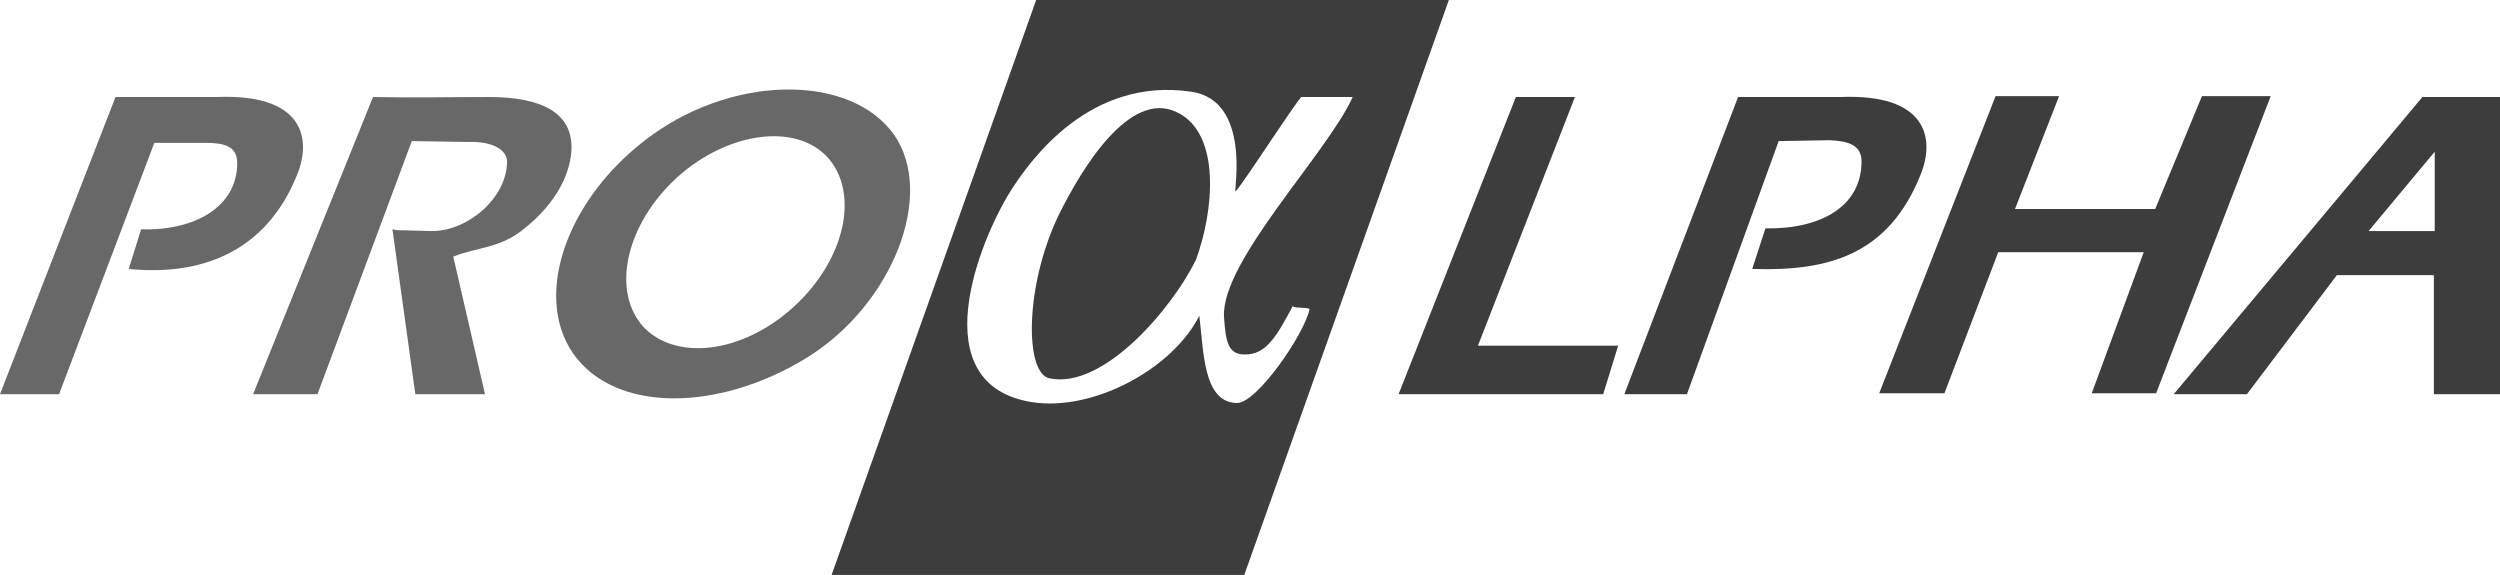 <?xml version="1.0" encoding="UTF-8"?>
<svg xmlns="http://www.w3.org/2000/svg" xmlns:xlink="http://www.w3.org/1999/xlink" width="226.8pt" height="52.16pt" viewBox="0 0 226.8 52.16" version="1.1">
<g id="surface1">
<path style=" stroke:none;fill-rule:evenodd;fill:rgb(41%,41%,41%);fill-opacity:1;" d="M 5.359 35.762 L 0 35.762 L 10.48 8.801 L 19.68 8.801 C 27.441 8.48 28.32 12.48 26.961 15.84 C 24.078 23.039 18 25.039 11.68 24.398 L 12.801 20.801 C 17.602 20.961 21.52 18.801 21.52 14.801 C 21.52 13.281 20.398 12.961 18.641 12.961 L 14 12.961 Z M 5.359 35.762 "/>
<path style=" stroke:none;fill-rule:evenodd;fill:rgb(41%,41%,41%);fill-opacity:1;" d="M 37.359 12.801 L 28.801 35.762 L 22.961 35.762 L 33.84 8.801 C 37.922 8.879 40.238 8.801 44.398 8.801 C 49.121 8.801 52 10.238 51.84 13.602 C 51.68 16.48 49.762 18.961 47.68 20.641 C 45.441 22.559 43.281 22.398 41.121 23.281 L 44 35.762 L 37.68 35.762 L 35.602 20.801 L 36 20.879 L 39.199 20.961 C 42.48 20.961 46 17.922 46 14.641 C 46 13.762 44.961 12.801 42.48 12.879 Z M 37.359 12.801 "/>
<path style=" stroke:none;fill-rule:evenodd;fill:rgb(24%,24%,24%);fill-opacity:1;" d="M 181.039 8.719 L 186.801 8.719 L 182.801 18.961 L 195.52 18.961 L 199.762 8.719 L 206 8.719 L 195.602 35.68 L 189.762 35.68 L 194.48 22.879 L 181.281 22.879 L 176.398 35.68 L 170.48 35.68 Z M 181.039 8.719 "/>
<path style=" stroke:none;fill-rule:evenodd;fill:rgb(24%,24%,24%);fill-opacity:1;" d="M 153.039 35.762 L 147.359 35.762 L 157.68 8.801 L 166.961 8.801 C 174.719 8.48 175.602 12.48 174.238 15.84 C 171.359 23.039 166 24.641 158.961 24.398 L 160.16 20.719 C 165.199 20.801 168.879 18.719 168.879 14.641 C 168.879 13.199 167.762 12.801 166 12.719 L 161.359 12.801 Z M 153.039 35.762 "/>
<path style=" stroke:none;fill-rule:evenodd;fill:rgb(24%,24%,24%);fill-opacity:1;" d="M 137.52 8.801 L 142.879 8.801 L 134.078 31.359 L 146.801 31.359 L 145.441 35.762 L 126.879 35.762 Z M 137.52 8.801 "/>
<path style=" stroke:none;fill-rule:evenodd;fill:rgb(41%,41%,41%);fill-opacity:1;" d="M 52 32.078 C 48.238 26.641 51.602 17.602 59.281 12.16 C 66.961 6.719 77.281 6.801 81.121 12.238 C 84.879 17.68 80.961 27.602 73.281 32.398 C 65.281 37.359 55.84 37.52 52 32.078 Z M 58.32 29.602 C 55.441 26.32 56.801 20.32 61.441 16.078 C 66.078 11.922 72.238 11.121 75.121 14.32 C 78 17.602 76.641 23.602 72 27.84 C 67.359 32.078 61.281 32.801 58.32 29.602 Z M 58.32 29.602 "/>
<path style=" stroke:none;fill-rule:evenodd;fill:rgb(24%,24%,24%);fill-opacity:1;" d="M 219.762 8.801 L 226.801 8.801 L 226.801 35.762 L 220.801 35.762 L 220.801 24.961 L 212 24.961 L 203.84 35.762 L 197.199 35.762 Z M 220.879 13.762 L 220.879 20.961 L 214.879 20.961 Z M 220.879 13.762 "/>
<path style=" stroke:none;fill-rule:nonzero;fill:rgb(24%,24%,24%);fill-opacity:1;" d="M 106.719 10.16 C 102.48 8.16 98.16 15.199 96 19.602 C 92.961 26 92.961 33.84 95.199 34.32 C 100.078 35.359 106.32 28 108.48 23.602 C 110.078 19.359 110.879 12.078 106.719 10.16 Z M 106.719 10.16 "/>
<path style=" stroke:none;fill-rule:nonzero;fill:rgb(24%,24%,24%);fill-opacity:1;" d="M 94 0 L 75.441 52.16 L 112.879 52.16 L 131.441 0 Z M 112.238 36.559 C 109.121 36.559 109.199 31.762 108.801 28.641 C 106.398 33.441 99.199 37.359 93.602 36.48 C 83.68 34.879 88.719 22 91.762 17.199 C 93.52 14.48 98.879 6.961 108.078 8.32 C 113.52 9.121 111.922 17.359 112.078 17.359 C 112.32 17.359 118 8.559 118.078 8.801 L 122.719 8.801 C 120.398 13.922 110.801 23.68 111.039 28.719 C 111.199 31.121 111.441 32.16 112.961 32.16 C 114.879 32.16 115.84 30.48 117.281 27.762 C 117.359 28 118.879 27.84 118.801 28.078 C 118.238 30.48 114 36.559 112.238 36.559 Z M 112.238 36.559 "/>
</g>
</svg>
